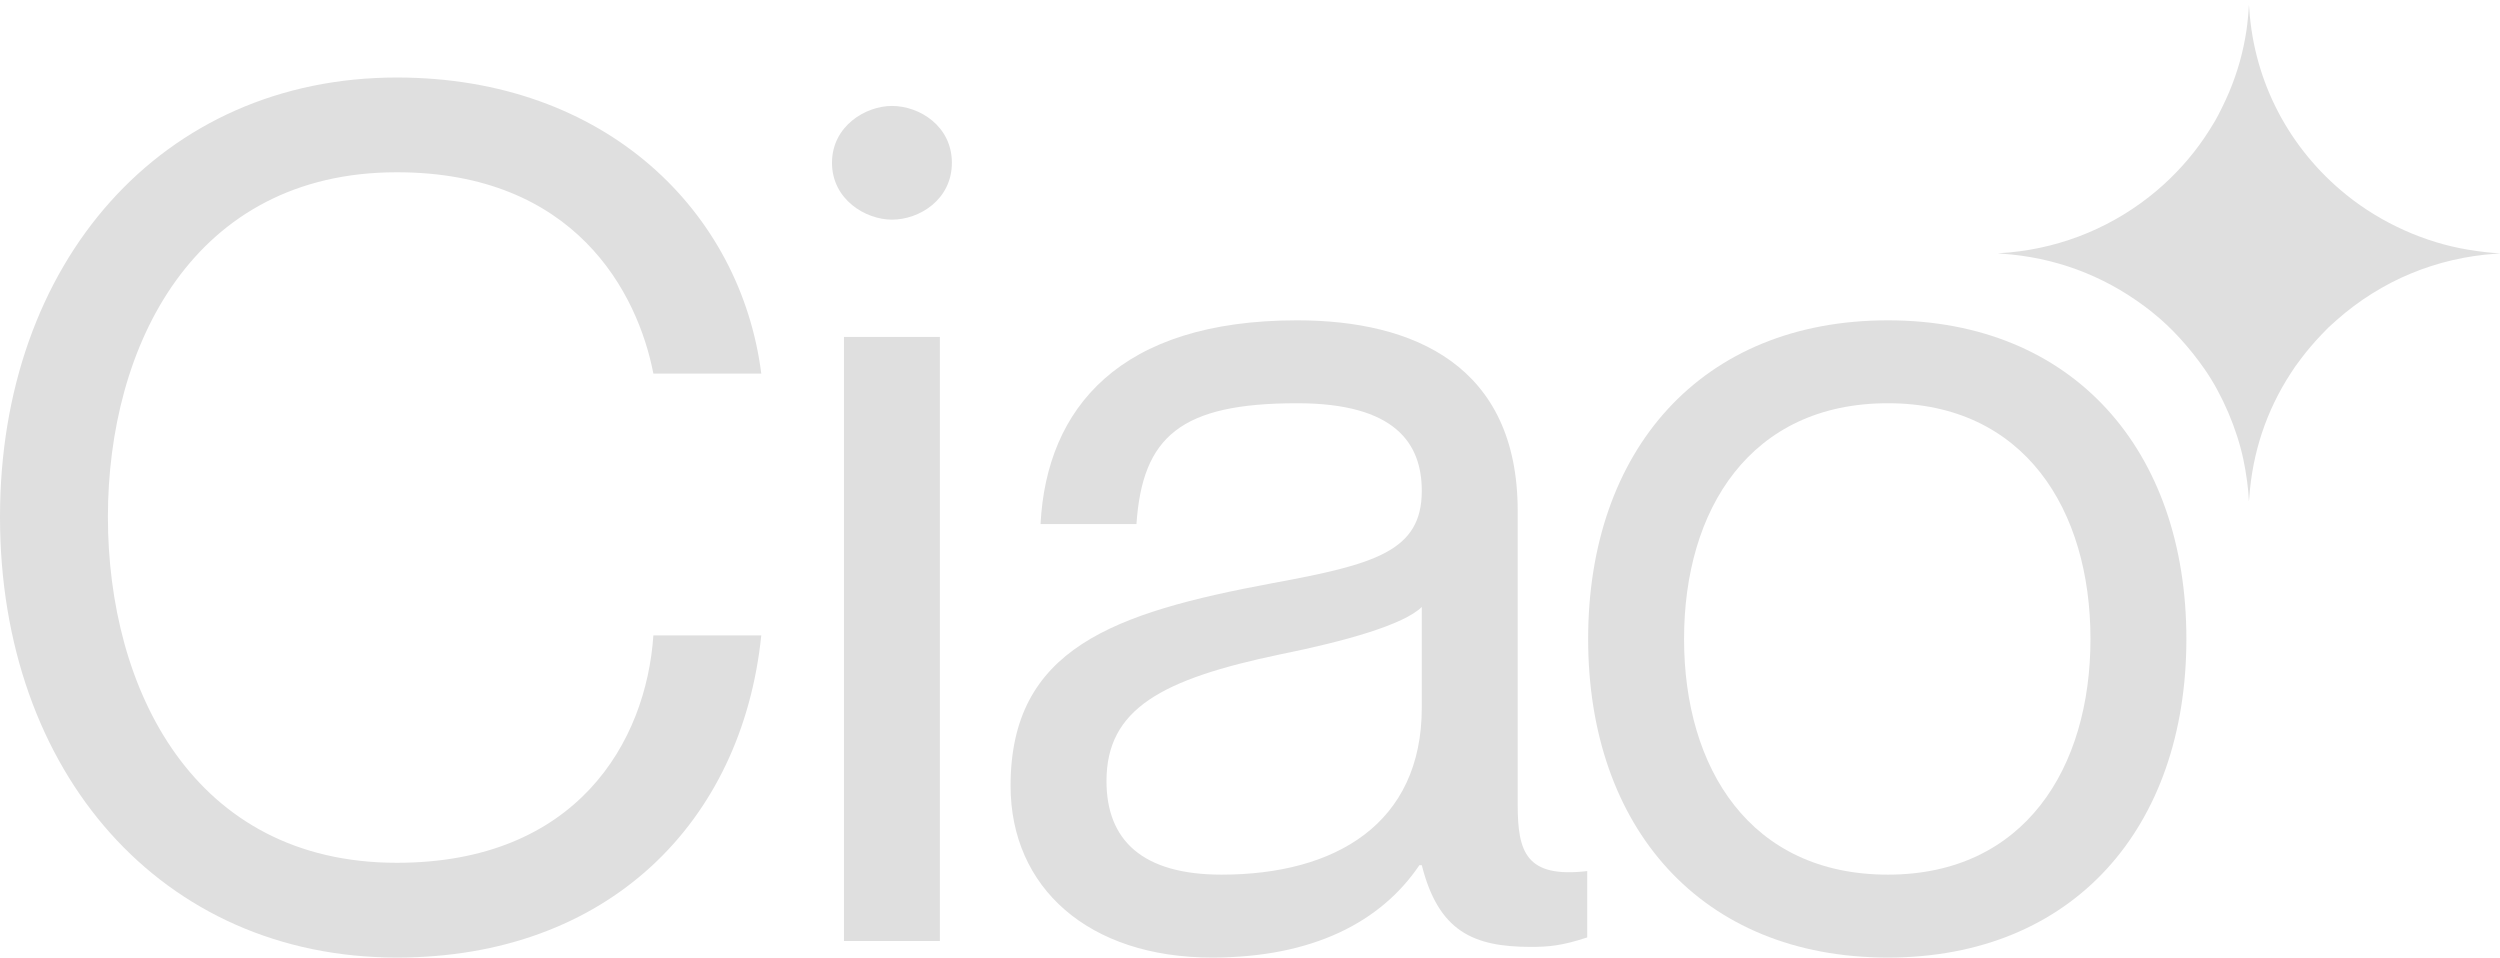 <svg width="462" height="177" viewBox="0 0 462 177" fill="none" xmlns="http://www.w3.org/2000/svg">
<path d="M348.877 176.956C314.316 176.956 293.49 152.878 293.49 118.076C293.49 83.273 314.316 59.196 348.877 59.196C383.218 59.196 404.043 83.273 404.043 118.076C404.043 152.878 383.218 176.956 348.877 176.956ZM348.877 161.634C374.134 161.634 386.319 141.934 386.319 118.076C386.319 94.217 374.134 74.518 348.877 74.518C323.399 74.518 311.214 94.217 311.214 118.076C311.214 141.934 323.399 161.634 348.877 161.634Z" fill="#DFDFDF"/>
<path d="M262.746 90.715C262.746 81.96 257.872 74.518 239.705 74.518C218.215 74.518 211.125 80.647 210.017 96.844H192.293C193.401 75.393 206.916 59.196 239.705 59.196C261.195 59.196 280.47 67.513 280.47 94.436V148.72C280.47 157.475 282.021 162.291 293.32 160.977V173.235C288.668 174.767 286.231 174.986 282.907 174.986C272.273 174.986 265.848 172.14 262.746 159.883H262.303C255.214 170.389 242.585 176.956 223.975 176.956C201.155 176.956 186.755 164.042 186.755 145.218C186.755 119.827 205.808 113.26 235.053 107.788C254.106 104.286 262.746 101.878 262.746 90.715ZM225.747 161.634C246.795 161.634 262.746 152.222 262.746 130.771V112.166C259.423 115.449 248.567 118.514 236.603 120.921C214.67 125.518 204.479 130.99 204.479 144.342C204.479 155.286 211.125 161.634 225.747 161.634Z" fill="#DFDFDF"/>
<path d="M164.83 40.591C159.956 40.591 153.752 36.87 153.752 30.084C153.752 23.299 159.956 19.578 164.83 19.578C169.926 19.578 175.907 23.299 175.907 30.084C175.907 36.87 169.926 40.591 164.83 40.591ZM155.968 62.26H173.692V173.891H155.968V62.26Z" fill="#DFDFDF"/>
<path d="M120.745 69.046C117.865 54.162 106.344 31.835 73.333 31.835C35.67 31.835 19.94 64.011 19.94 95.531C19.94 127.269 35.67 159.445 73.333 159.445C106.566 159.445 119.416 137.119 120.745 117.419H140.684C137.14 152.003 112.326 176.956 73.333 176.956C29.909 176.956 6.10352e-05 142.81 6.10352e-05 95.531C6.10352e-05 48.471 29.909 14.325 73.333 14.325C112.104 14.325 136.918 39.277 140.684 69.046H120.745Z" fill="#DFDFDF"/>
<path fill-rule="evenodd" clip-rule="evenodd" d="M415.582 1.197C415.564 1.983 415.327 4.418 415.16 5.534C414.549 9.602 413.535 13.223 411.928 17.071C411.296 18.585 409.926 21.374 409.324 22.374C408.4 23.905 408.117 24.353 407.367 25.464C404.998 28.977 401.942 32.37 398.59 35.208C390.887 41.729 381.44 45.699 371.361 46.651C370.593 46.724 369.714 46.789 369.409 46.796C369.046 46.804 369.231 46.834 369.944 46.882C379.603 47.535 388.499 50.808 396.255 56.562C396.865 57.015 397.384 57.409 397.409 57.438C397.434 57.466 397.68 57.669 397.954 57.888C401.248 60.514 404.653 64.24 407.453 68.281C410.686 72.948 413.37 79.219 414.581 84.936C415.114 87.452 415.539 90.63 415.582 92.413C415.59 92.788 415.617 92.635 415.668 91.929C416.257 83.627 418.829 75.908 423.302 69.019C424.124 67.754 424.108 67.776 425.243 66.266C426.354 64.786 427.563 63.364 428.971 61.879C430.195 60.588 430.349 60.44 431.821 59.141C440.079 51.851 450.225 47.63 461.284 46.882C461.997 46.834 462.182 46.804 461.819 46.796C460.574 46.767 458.286 46.507 456.109 46.146C448.074 44.816 440.066 41.213 433.646 36.041C423.025 27.486 416.573 15.155 415.667 1.682C415.615 0.9 415.591 0.768 415.582 1.197Z" fill="#DFDFDF"/>
</svg>
